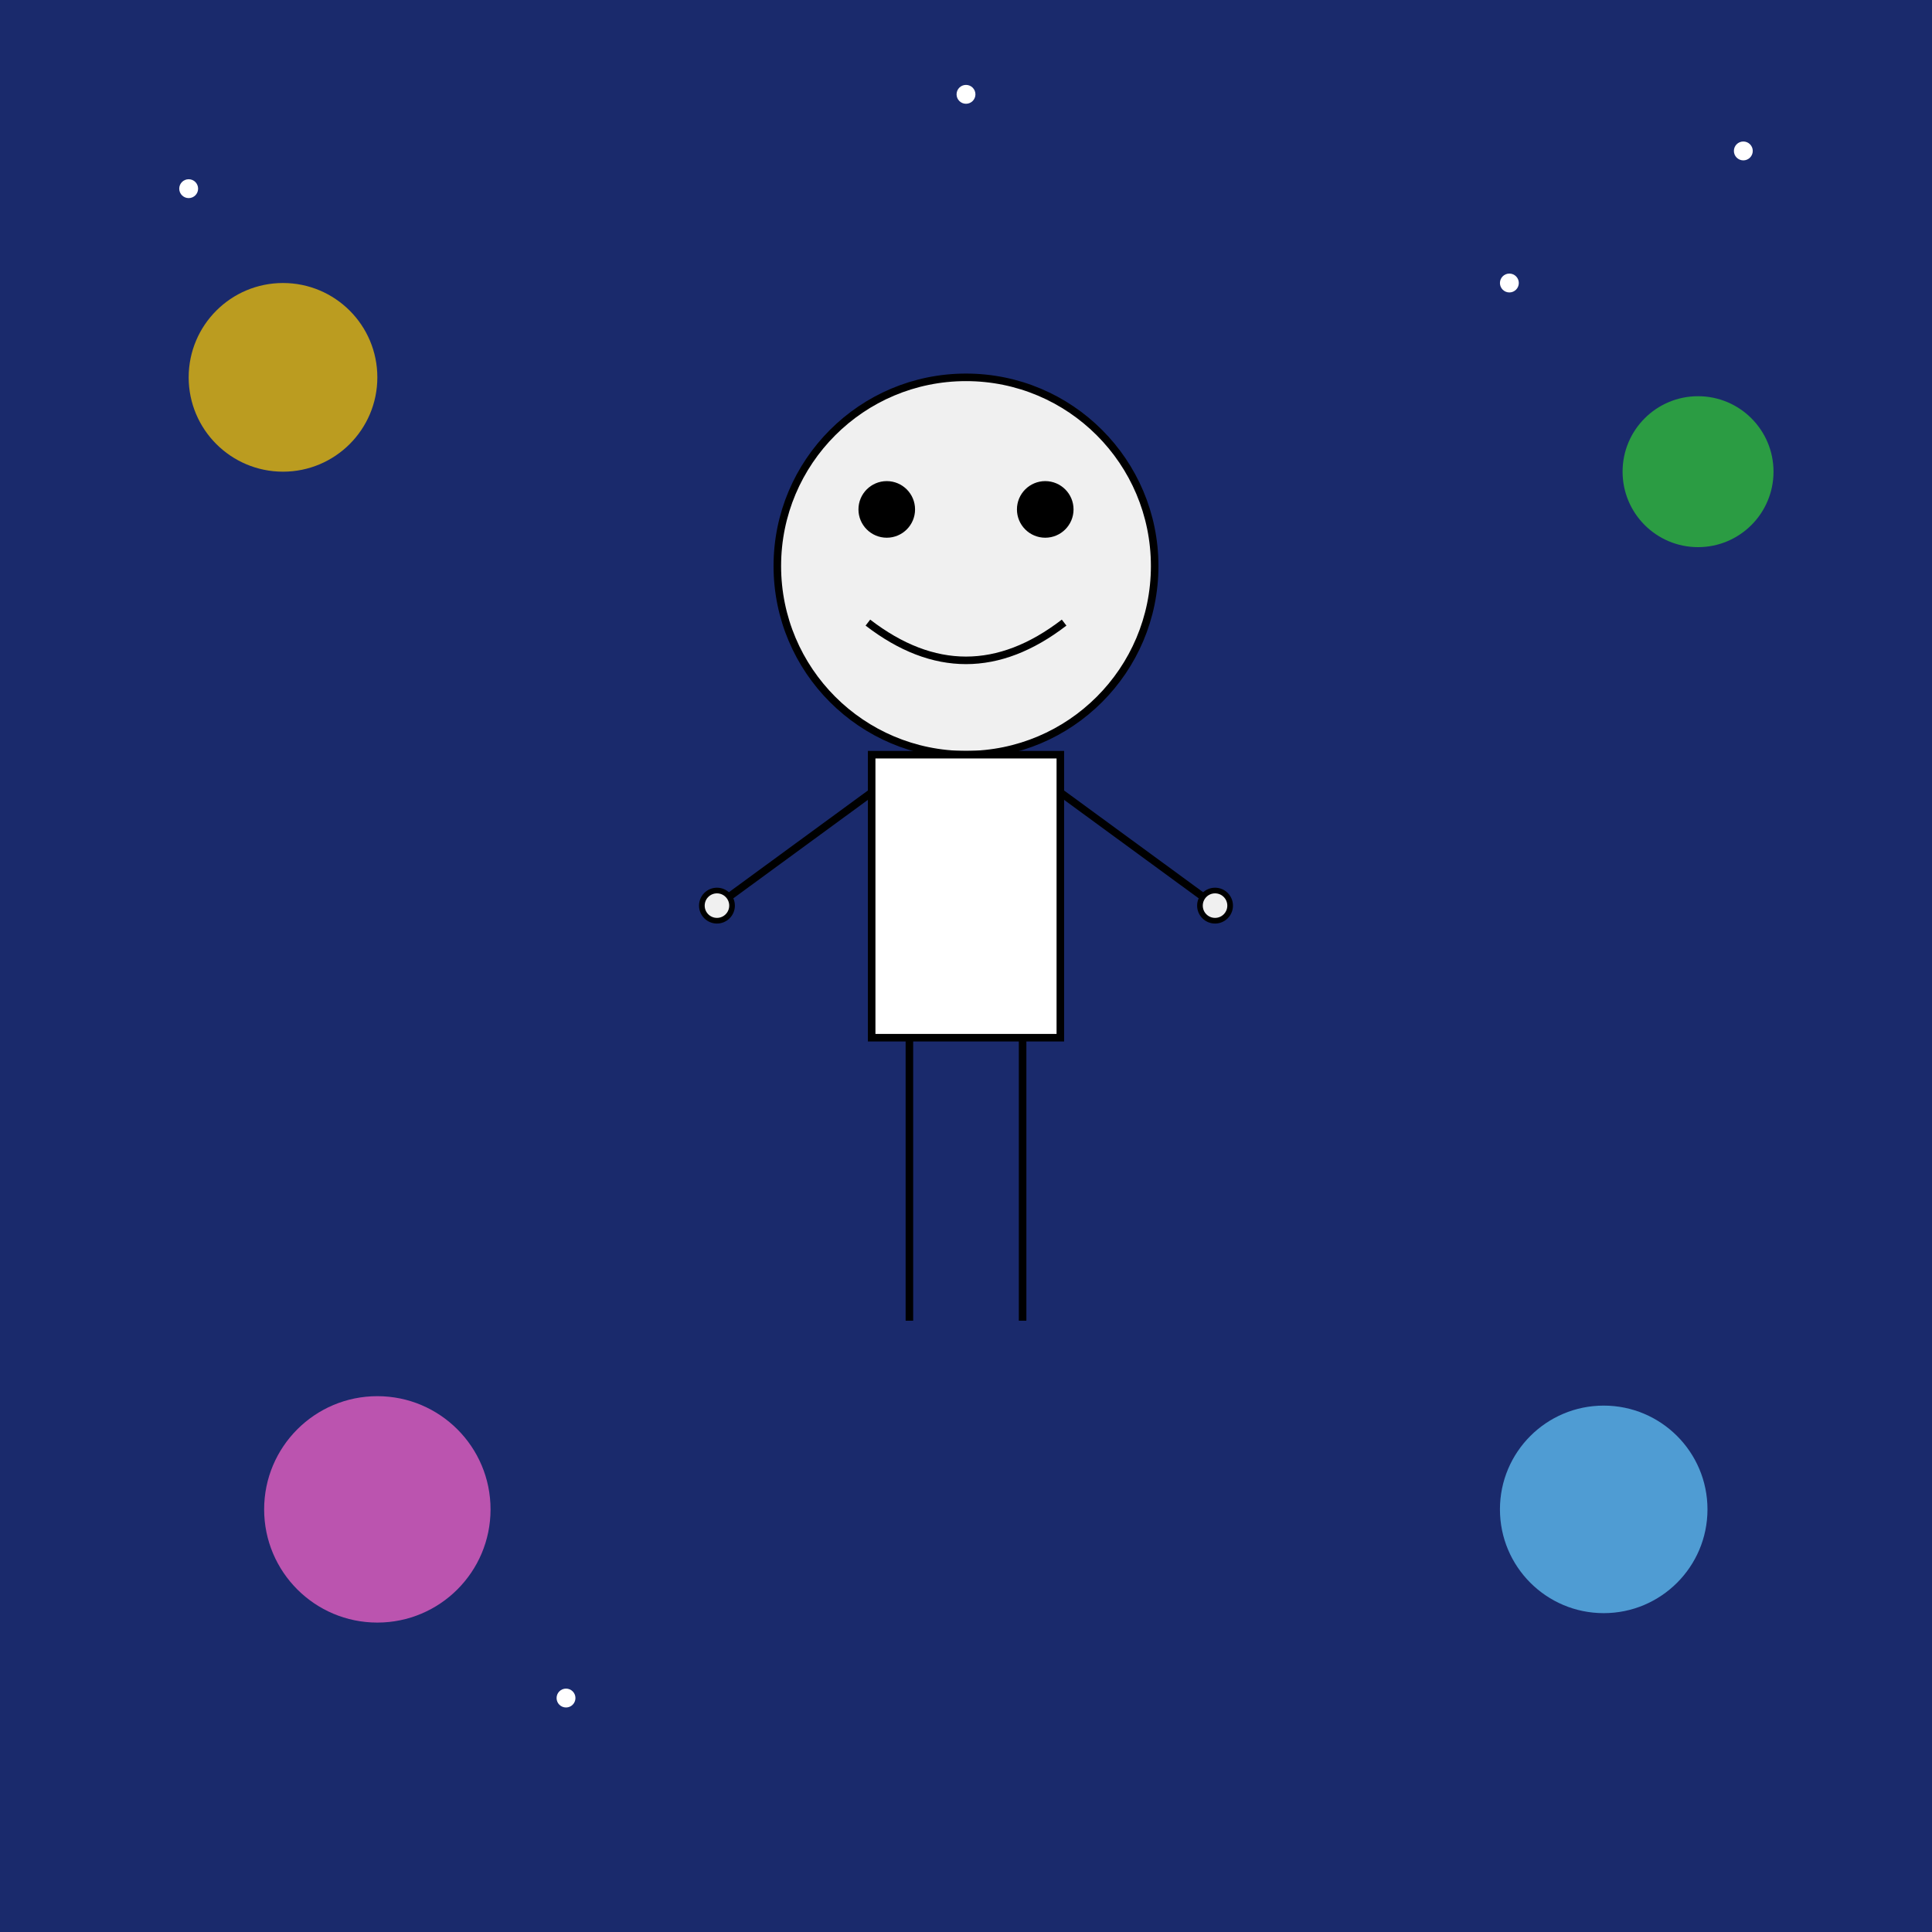 <!--

Generated by DrawGPT.
Free, open source, AI generated images in SVG, PNG, and HTML Canvas format.
https://drawgpt.ai

Created: 2025-05-24T14:30:57+00:00
-->
<svg xmlns="http://www.w3.org/2000/svg" xmlns:xlink="http://www.w3.org/1999/xlink" viewBox="0 0 1024 1024">
  <rect x="0" y="0" width="1024" height="1024" fill="#808080" stroke="none"/>
  <title>Skeleton Pomni Party</title>
  <desc>A funky skeleton pomni is partying in a colorful graveyard of fun with dancing orbs and starry skies!</desc>
  <defs>
    <linearGradient id="grad1" class="gradient" x1="0" y1="0" x2="1024" y2="1024">
      <stop id="grad-stop1" class="gradient-stop" offset="0%" stop-color="#1a2a6c"/>
      <stop id="grad-stop2" class="gradient-stop" offset="100%" stop-color="#b21f1f"/>
    </linearGradient>
  </defs>
  <rect id="background-rect" class="background" x="0" y="0" width="1024" height="1024" fill="url(#grad1)"/>
  
  <!-- Colorful floating orbs in the background -->
  <circle id="orb1" class="orb" cx="150" cy="200" r="50" fill="#ffcc00" opacity="0.7"/>
  <circle id="orb2" class="orb" cx="900" cy="250" r="40" fill="#33cc33" opacity="0.7"/>
  <circle id="orb3" class="orb" cx="200" cy="800" r="60" fill="#ff66cc" opacity="0.7"/>
  <circle id="orb4" class="orb" cx="850" cy="800" r="55" fill="#66ccff" opacity="0.7"/>
  
  <!-- Sparking stars in the sky -->
  <circle id="star1" class="star" cx="100" cy="100" r="5" fill="#ffffff"/>
  <circle id="star2" class="star" cx="924" cy="80" r="5" fill="#ffffff"/>
  <circle id="star3" class="star" cx="512" cy="50" r="5" fill="#ffffff"/>
  <circle id="star4" class="star" cx="800" cy="150" r="5" fill="#ffffff"/>
  <circle id="star5" class="star" cx="300" cy="900" r="5" fill="#ffffff"/>
  
  <!-- Skeleton Pomni Figure -->
  <!-- Skull head -->
  <circle id="skull-head" class="skull" cx="512" cy="300" r="100" fill="#f0f0f0" stroke="#000" stroke-width="4"/>
  <!-- Eyes -->
  <circle id="eye-left" class="eye" cx="470" cy="270" r="15" fill="#000"/>
  <circle id="eye-right" class="eye" cx="554" cy="270" r="15" fill="#000"/>
  <!-- Smiling mouth -->
  <path id="mouth" class="mouth" d="M460,330 Q512,370 564,330" stroke="#000" stroke-width="4" fill="none"/>
  
  <!-- Torso -->
  <rect id="torso" class="torso" x="462" y="400" width="100" height="150" fill="#fff" stroke="#000" stroke-width="4"/>
  
  <!-- Arms -->
  <line id="arm-left" class="arm" x1="462" y1="420" x2="380" y2="480" stroke="#000" stroke-width="4"/>
  <line id="arm-right" class="arm" x1="562" y1="420" x2="644" y2="480" stroke="#000" stroke-width="4"/>
  <circle id="arm-left-joint" class="joint" cx="380" cy="480" r="8" fill="#f0f0f0" stroke="#000" stroke-width="3"/>
  <circle id="arm-right-joint" class="joint" cx="644" cy="480" r="8" fill="#f0f0f0" stroke="#000" stroke-width="3"/>
  
  <!-- Legs -->
  <line id="leg-left" class="leg" x1="482" y1="550" x2="482" y2="700" stroke="#000" stroke-width="4"/>
  <line id="leg-right" class="leg" x1="542" y1="550" x2="542" y2="700" stroke="#000" stroke-width="4"/>
  
</svg>